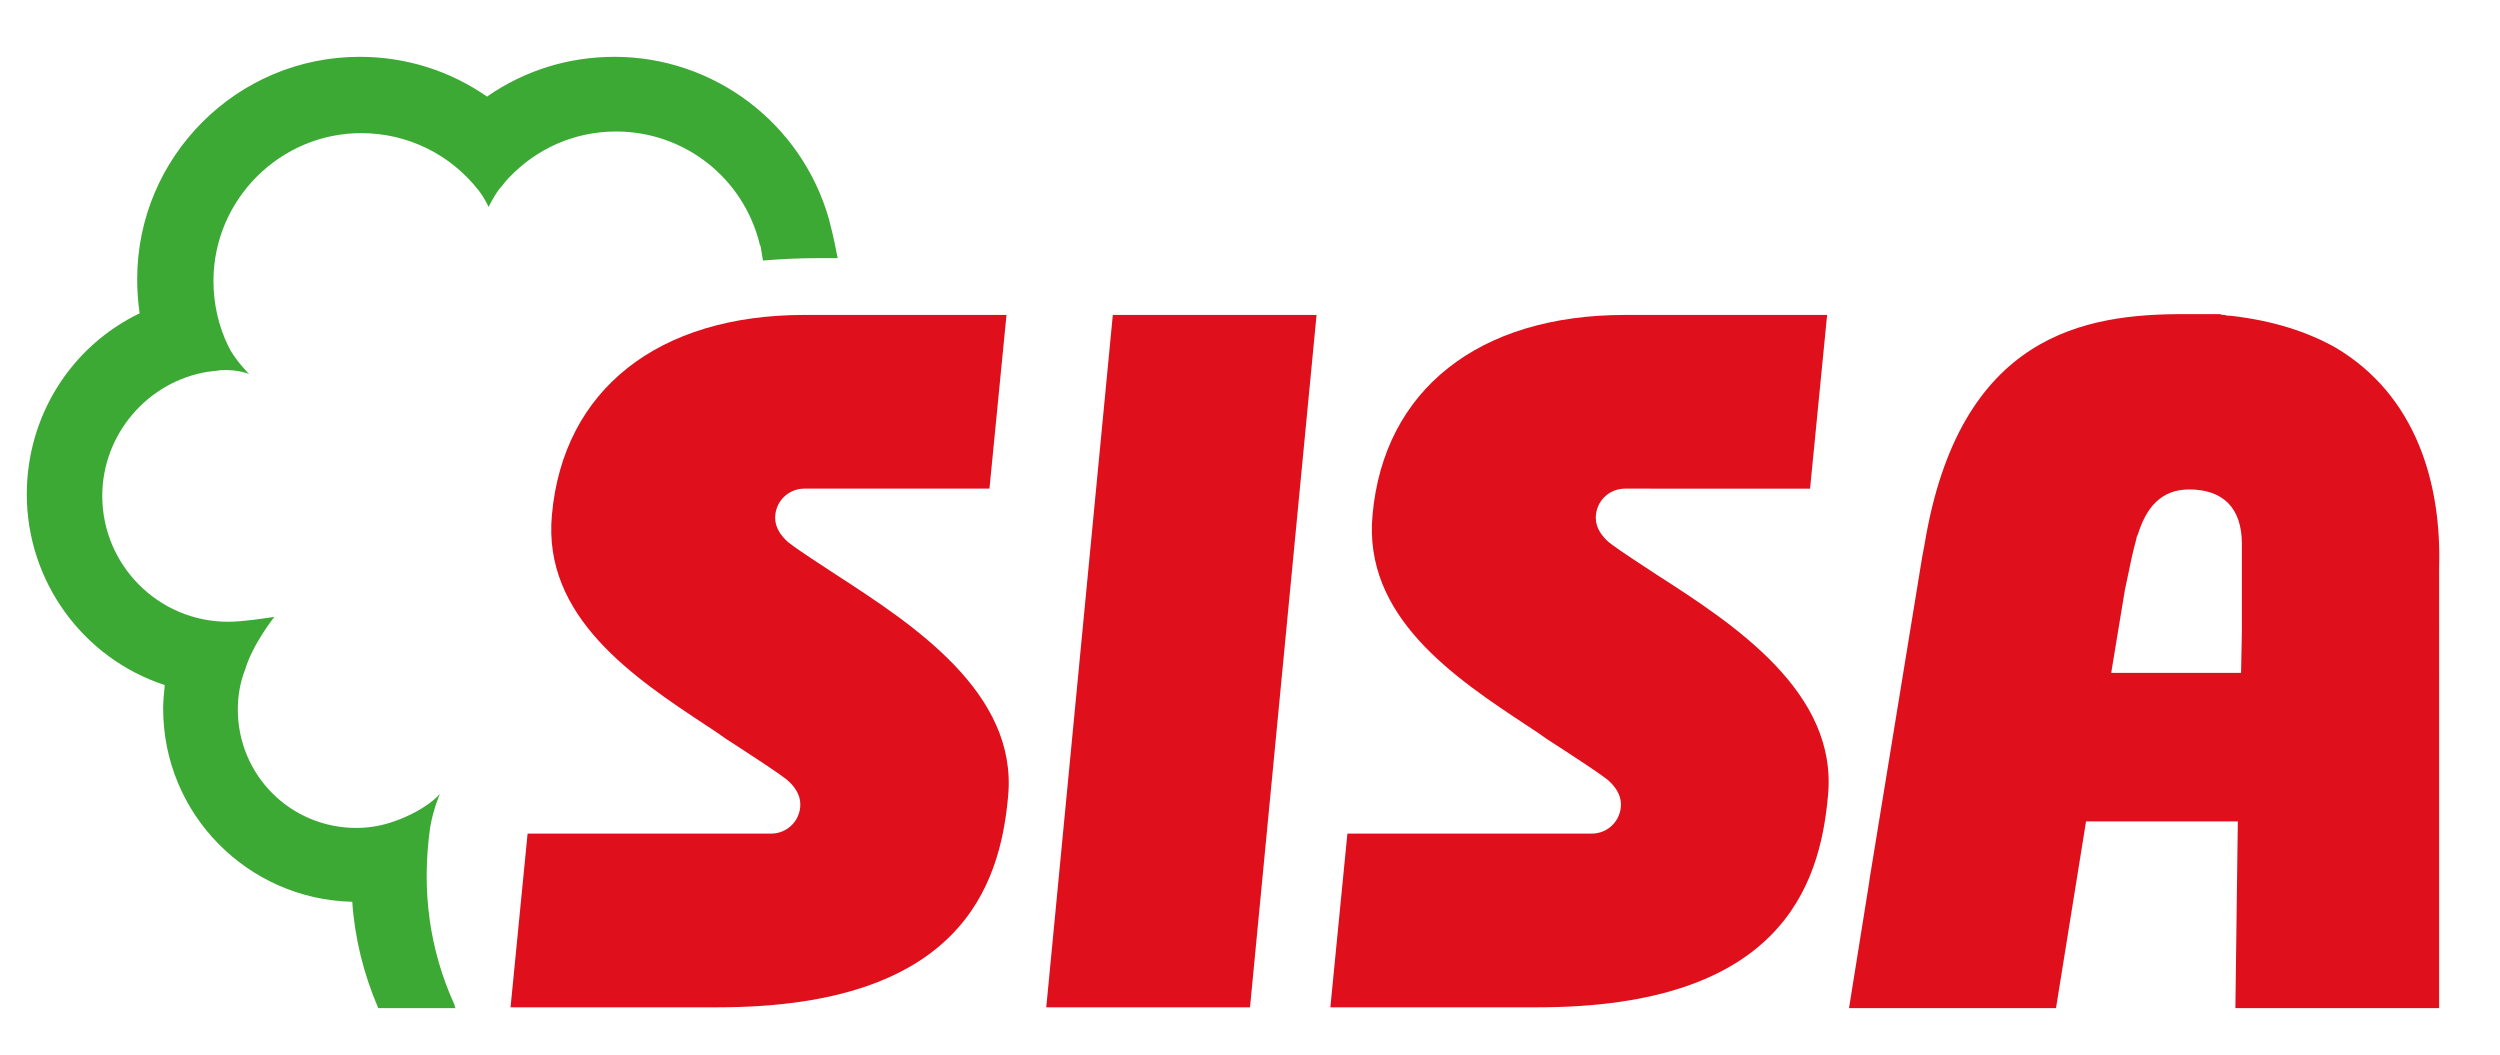 <svg xmlns="http://www.w3.org/2000/svg" xmlns:xlink="http://www.w3.org/1999/xlink" id="Livello_1" x="0px" y="0px" viewBox="0 0 308 130" style="enable-background:new 0 0 308 130;" xml:space="preserve"><style type="text/css">	.st0{display:none;}	.st1{display:inline;fill:#004689;}	.st2{display:inline;fill:#FFFFFF;}	.st3{display:inline;fill:#E1001A;}	.st4{fill:#3DA935;}	.st5{fill:#DF0F1C;}	.st6{display:inline;fill:#E40520;}	.st7{display:inline;fill:#008E5A;}	.st8{display:inline;fill:#E63338;}	.st9{display:inline;fill:#31A947;}</style><g class="st0">	<path class="st1" d="M-76.3-11.1c0,0-21.3,0-21.3,21.3v107.1c0,0,0,21.3,21.3,21.3h459.8c0,0,21.3,0,21.3-21.3V10.1  c0,0,0-21.3-21.3-21.3H-76.3V-11.1z"></path>	<path class="st2" d="M-22.7,13.1c17.6,0,33.1,9.1,42,22.8l0.3-0.7C25.7,24.6,38,18.8,55.4,18.8c7.4,0,25.4,1.1,32,1.6  c4.5-4.2,10.6-6.7,17.2-6.7c10.9,0,20.1,6.8,23.8,16.4c8.3-7.9,19.5-12.8,31.9-12.8c15.2,0,27.6,6.6,35.5,16.8  c7-8.6,17.6-14.1,29.5-14.1l39.3,0.1c13,0,24.2,6.5,31,16.5c8.7-11.9,22.9-19.2,37.7-19.2c27.5,0,46.3,20.9,46.3,46.1v43.2  l-36.4,0.1c0,0-4.9,0.9-11.2,0.9c-8.3,0-20.8-2.9-30.4-10.9v9.8H188.9c-2.2,0-5.8,0.1-9.3-2.6c-5,3.1-11.3,5.5-19.5,5.5  c-11.9-0.1-23.2-4.6-31.3-12.1v9.1H80V103c-6.5,3.7-14.9,5.5-24.8,5.5c-9.1,0-37-1.9-37-1.9c0-5.2,0-10-0.1-14.3  c-9.1,12.7-24,21-40.8,21c-27.7,0-50.2-22.5-50.2-50.2C-72.9,35.5-50.4,13.1-22.7,13.1"></path>	<path class="st2" d="M-22.8,27c-20.1,0-36.4,16.3-36.4,36.4s16.3,36.4,36.4,36.4s36.4-16.3,36.4-36.4S-2.7,27-22.8,27"></path>	<path class="st3" d="M-55.9,63.4c0-18.3,14.8-33.1,33.1-33.1s33.1,14.8,33.1,33.1S-4.5,96.5-22.8,96.5S-55.9,81.7-55.9,63.4"></path>	<path class="st1" d="M-22.8,22.8c22.4,0,40.5,18.2,40.5,40.5c0,22.4-18.1,40.5-40.5,40.5s-40.5-18.2-40.5-40.5  C-63.4,41-45.2,22.8-22.8,22.8 M-22.8,27c-20.1,0-36.4,16.3-36.4,36.4s16.3,36.4,36.4,36.4s36.4-16.3,36.4-36.4S-2.7,27-22.8,27"></path>	<path class="st2" d="M-32,42.8c0-5.1,4.1-9.2,9.2-9.2s9.2,4.1,9.2,9.2c0,4.1-2.7,7.6-6.5,8.8L5.6,61H-11v28.9l-11.8-10.2  l-11.8,10.2V61h-16.7l25.7-9.4C-29.3,50.4-32,46.9-32,42.8"></path>	<path class="st1" d="M88.7,38.8c0-8.6,7-15.6,15.6-15.6s15.6,7,15.6,15.6s-7,15.6-15.6,15.6C95.7,54.5,88.7,47.5,88.7,38.8"></path>	<path class="st3" d="M69.5,57.9l-13.4-3.7l0.1-1.7l25.3,0.4l0.4-22.8c0,0-17.9-1.2-26.8-1.2c-21.5,0-29.9,9.4-30.1,22  c-0.2,11,9.3,17.4,15.5,19l13.9,3.6l-0.1,1.7l-26.4-0.4l-0.1,6.7l-0.3,16.2c0,0,18.5,1.2,27.4,1.2c18.8,0,27.5-7.2,29.6-17.4l0,0  c0.3-1.5,0.5-3,0.5-4.6C85.2,66.3,75.7,59.5,69.5,57.9 M89.6,97h29.5V57.2H89.6V97z M160,99.9h-0.1h-0.1H160z M189.9,98.3h2.2V63.7  c0,0-18.4,0-24.9,0c-0.3,3.7-3.2,7-7.2,7s-7.2-3.3-7.2-7.3c0-4.3,3.3-7.3,7.3-7.3s6.9,3.4,6.9,3.4L188.8,40  c-6.9-7.9-17.2-12.7-28.8-12.7c-20.1,0-36.3,16.3-36.3,36.3c0,6.5,1.7,12.6,4.7,17.9l0,0c6.2,11,18,18.3,31.5,18.4  c10.6,0,16.8-4.6,19.9-7.2l3.4,2.7C185.5,97.7,188,98.3,189.9,98.3 M264.6,97H292V58c0-15.4-12.5-27.9-27.9-27.9h-38.8  c-15.4,0.1-27.8,12.5-27.8,27.9v39h27.4V58.5c0-1.7,1.3-3,3-3h0.3c1.6,0,3,1.3,3,3V97h27.3V58.5c0-1.7,1.3-3,3-3h0.3  c1.6,0,3,1.3,3,3L264.6,97z"></path>	<path class="st3" d="M301,81.5c-3-4.8-4.8-10.7-4.8-17.9c0-21.1,17.7-36.3,36.6-36.3c21.8,0,36.5,16.2,36.5,36.3V97h-29.5V63.6  c0-4-3.3-7.3-7.3-7.3s-7.3,3.3-7.3,7.3c0,4.8,4,7.2,7.9,7.2h0.8v10.7v16.7c0,0-1.2,0.1-2.5,0.1C322.6,98.4,308.4,93.5,301,81.5"></path></g><g>	<path class="st4" d="M102.2,27.3L102.2,27.3c0-0.1-0.1-0.3-0.1-0.4C98.7,15.1,87.9,7,75.7,7C70,7,64.6,8.7,60,11.9  C55.4,8.7,50,7,44.3,7C29.2,7,16.9,19.3,16.9,34.4c0,1.4,0.1,2.8,0.3,4.2C8.7,42.7,3.3,51.3,3.3,60.9c0,10.7,6.9,20.2,17,23.5  c-0.1,1-0.2,1.9-0.2,2.9c0,13,10.4,23.5,23.3,23.8c0.3,4.5,1.4,8.9,3.2,13.1h9.5c0-0.1-0.1-0.2-0.1-0.4c-3.1-6.8-4.1-14.1-3-21.9  c0.4-2.3,1.2-4.1,1.2-4.1c-1.6,1.8-4.5,3-5.4,3.3c-1.6,0.6-3.2,0.9-4.9,0.9c-8.1,0-14.6-6.5-14.6-14.6c0-1.7,0.3-3.4,0.9-4.9l0,0  c0.9-3.1,3.6-6.5,3.6-6.5c-1.4,0.2-3.9,0.6-5.7,0.6c-8.6,0-15.5-7-15.5-15.5c0-7.6,5.6-14.1,13-15.3h0.1c0.5-0.1,1-0.1,1.5-0.2  c2.3-0.1,3.5,0.5,3.5,0.5s-1.8-1.8-2.6-3.5c-1.2-2.5-1.8-5.2-1.8-8c0-10,8.2-18.2,18.2-18.2c5.7,0,11,2.6,14.5,7.1l0,0  c0.7,0.9,1.2,2,1.2,2s0.5-1.1,1.3-2.2c0.4-0.4,0.7-0.9,1.1-1.3c0,0,0,0,0.1-0.1c3.4-3.6,8.1-5.7,13.2-5.7c8.4,0,15.7,5.7,17.7,13.9  c0,0.1,0,0.1,0.1,0.2c0.1,0.6,0.2,1.2,0.3,1.8c2.3-0.2,4.6-0.3,7-0.3c0.7,0,1.5,0,2.2,0C102.7,29.1,102.2,27.3,102.2,27.3"></path>	<path class="st5" d="M204.1,70.8c-2.1-1.4-4.2-2.7-5.9-4l0,0c-0.9-0.8-1.6-1.8-1.6-3c0-2,1.6-3.6,3.6-3.6h0.1l0,0H223l2.1-21.4  h-24.9c-18,0-29.7,9.2-31.1,24.6c-1.2,12.6,10.1,20.1,19.2,26.1c0.8,0.5,1.5,1,2.2,1.5l0,0c0.6,0.4,1.1,0.7,1.7,1.1  c2.1,1.4,4.2,2.7,5.9,4l0,0c0.9,0.8,1.6,1.8,1.6,3c0,2-1.6,3.6-3.6,3.6H196l0,0h-5.2H180h-14l-2.1,21.4h25.5  c29.9,0,34.8-14.9,35.8-26C226.5,85.3,213.6,76.9,204.1,70.8"></path>	<polygon class="st5" points="128.9,124.1 154,124.1 162.2,38.8 137.1,38.8  "></polygon>	<path class="st5" d="M103,70.8c-2.1-1.4-4.2-2.7-5.9-4l0,0c-0.9-0.8-1.6-1.8-1.6-3c0-2,1.6-3.6,3.6-3.6h0.1l0,0h22.7l2.1-21.4H99.1  c-18,0-29.7,9.2-31.1,24.6C66.8,76,78.1,83.5,87.2,89.5c0.8,0.5,1.5,1,2.2,1.5l0,0c0.6,0.4,1.1,0.7,1.7,1.1c2.1,1.4,4.2,2.7,5.9,4  l0,0c0.9,0.8,1.6,1.8,1.6,3c0,2-1.6,3.6-3.6,3.6h-0.1l0,0h-5.2H79H65l-2.1,21.4h25.5c29.9,0,34.8-14.9,35.8-26  C125.4,85.3,112.4,76.9,103,70.8"></path>	<path class="st5" d="M287.7,42.8c-3.4-1.9-7.6-3.3-12.9-3.9h-0.1c-0.2,0-0.4,0-0.6-0.1c-0.2,0-0.4,0-0.6-0.1c-0.1,0-0.3,0-0.4,0  c-0.2,0-0.4,0-0.6,0c-0.1,0-0.2,0-0.4,0c-0.2,0-0.5,0-0.7,0c-0.1,0-0.2,0-0.3,0c-0.3,0-0.6,0-0.9,0c-0.1,0-0.1,0-0.2,0  c-0.3,0-0.6,0-1,0c-11.9,0-27.6,2.3-31.9,28.4c-0.1,0.5-0.2,1.1-0.3,1.6l-6.5,39.8c0,0.1,0,0.1,0,0.1l-2.5,15.6h25.5l3.7-23h18.7  l-0.3,23h25.1V69.9C300.8,59.6,297.7,48.7,287.7,42.8 M276.2,77.8l-0.1,5.1h-16l1.7-10.3c0.1-0.5,0.2-0.9,0.3-1.4  c0.3-1.5,0.7-3.4,1.1-4.8c0-0.2,0.1-0.4,0.2-0.6l0,0l0,0c1-3.2,2.8-5.5,6.3-5.5c4.1,0,6.5,2.2,6.5,6.7v0.6c0,0,0,0,0,0.1  s0,0.3,0,0.4c0,0.6,0,1.2,0,1.8v3.7C276.2,75.9,276.2,77.8,276.2,77.8"></path></g><g class="st0">	<path class="st6" d="M196.9,118.7l14.5-18.5l14,18.4c8.6-1.5,17.5-2.5,26.7-3c3.1-0.1,8.2-0.2,12.4-0.2c6.6,0,15.7,0.8,15.7,0.8  s-0.5-21.4-0.5-26.4c0-5.1-1-27.8-1-27.8s-3.8,3.9-14.9,3.9c-8.8,0-15.7-4.7-15.7-4.7s1.6,22.2,1.6,27.8c0,3.7-0.2,13.9-0.4,20.6  l-24.5-25.7L246,54.4c-3.8,0.2-7.9,0.2-11.4,0.2c-6.1,0-12-0.2-17.9-0.8L208.3,68l-9.2-13.8c-9.4,1.1-18.8,1.6-28.8,1.7l25.3,27.4  c-7.6,10.3-14.7,19-21.6,26l-0.8-10.7c-2.1-29.4-19.9-44.7-46.8-44.7c-5.1,0-9.1,0.6-13,2.2v1.8c0,5.4-1,9.9-3,13.6  c2.3-0.9,4.9-1.1,7.9-1.1c7.9,0,14.2,2.3,16.8,6.5c-20.4,0.8-34.4,6.2-40,14.8c-5-13.9-7.5-27.4-7.5-40.6c0-7.3,1-15.9,3.3-26.2  c-1.8,0-3.8,0.2-5.6,0.2c-8.6,0-16.8-0.5-24.8-1.4c-2.4,20.3-8.8,39.6-19,58.2c-6.2-25.4-12.8-45.1-20.2-59.2  c-9.9,0.5-19.6,1.5-29,3c1.2,9.1,1.8,17.1,1.8,23.8c0,21.9-3.8,43.2-11.4,64c11.7,0.4,22.9,1.1,33.1,2.1c-0.3-3.4-0.3-7.2-0.3-11  c0-8.9,0.5-19,1.8-30.1c7.4,13,12.3,26.4,14.9,40.4l21.9-1.5c1.8-16.3,4.9-29.7,10.2-40.1c1.2,18.1,4.6,32.6,10.2,43.6  c7.3-2.1,15.4-3.9,23.8-5.2c4.3,3.4,10.7,5.2,18,5.2c9.4,0,16.8-3,26.4-8.2l0.5,8.2c8.7-1.8,17.9-3.3,27.2-4  c-0.8,0.9-1.8,1.8-2.7,2.6L196.9,118.7z M137.2,101.3c-5.3,0-9.3-2.7-9.3-7c0-5.3,5.1-9.1,11.3-9.1h0.2c2.1,5.8,2.8,10.7,2.8,15.2  C140.5,101,138.8,101.3,137.2,101.3"></path>	<path class="st7" d="M244.1,49.8c0.3,0,1.9,0,1.9-2.1c0-21.8,28.6-21.8,43.5-22.5c4.1-0.2,15.1-2.3,19.2-4c0,0-13.8,13.9-17.8,20.4  c-4,6.6-10.3,14.7-21.9,17c-6.7,1.4-11.3,0.2-14.2-1.2c-2.9-1.5-4.1-3.2-4.1-3.2s-1.2-1.2-2.5,0.2c-1.2,1.3-0.2,2.4-0.2,2.4  s4.4,4.3,9.3,5.5c1.1,0.3,5.9,1.7,12.2,0.1c6.7-1.6,15.7-5.2,20.7-12.8c5-7.6,14.6-19.5,19-23.3c2.3-2,9.3-8.4,11.3-10.2  c0.5-0.5,1.2-1.5,0.4-3c-0.9-1.1-2.6-0.1-2.6-0.1s-14.7,7.9-28.9,8.5c-14.1,0.6-16.2-0.7-26.8,2.7c-10.6,3.4-18.4,11.3-20,19.9  c-0.2,1.2-0.3,3.9-0.3,3.9S242.1,49.8,244.1,49.8"></path>	<path class="st7" d="M235.2,64.6c0,0,7.8-14.2,21.8-23.9c17-11.9,22.5-11.8,22.5-11.8s1.1,0.5-0.3,1.3c-1.7,1-22,10.8-31.5,22.3  c-6.2,7.4-10.1,13.5-10.1,13.5s-0.4,1.2-1.8,0.4C234.4,65.8,235.2,64.6,235.2,64.6"></path></g><g class="st0">	<path class="st2" d="M127.5,48.8h-0.2c-5.6,0-12.3,17-12.3,31c0,1.1,0.1,1.8,0.1,2.3h0.2c5.6,0,12.3-17,12.3-31  C127.7,50.1,127.6,49.3,127.5,48.8 M54.6,81.6c2.5,0,4.8-0.8,6.7-1.7c1-0.5,1.8-1,2.3-1.3c2.8-2,6.3-2.4,9.3-1.3  c0.3-8.1,1.9-17.1,5.2-25.7c-1.7,0.1-3.5-0.3-5.1-1.1c-0.7-0.3-3.5-1.7-7.4-1.7c-6.1,0-12.3,16.6-12.3,29.2c0,2.9,0.7,3.6,0.7,3.6  s0,0,0.1,0.1C54.1,81.6,54.3,81.6,54.6,81.6 M225.7,23.9l4.1,44.4l9.6-45.6c1-4.8,5.4-8.4,10.3-8.4h19.6c6.7,0,11.7,6.1,10.3,12.7  l-11,52.4h15c6.8,0,11.8,6.2,10.3,12.8l-3.6,16c-1.1,4.7-5.4,8.2-10.3,8.2h-47.2c-1.8,0-3.5-0.4-5-1.2c-1.5,0.8-3.2,1.2-4.9,1.2  h-20.4c-5.6,0-10.2-4.4-10.5-10l-0.5-8.9c-0.8-0.4-1.6-0.8-2.3-1.2c-3.3,6.9-6,12.6-6.8,14.2c-1.7,3.5-5.5,6-9.5,6H152  c-4.7,0-8.4-2.8-9.9-6.7c-8,5.2-17.8,8.4-29.5,8.4c-6.4,0-20.3-1.5-30.1-11.2c-0.4,0.4-0.8,0.7-1.2,1.1  c-8.5,6.4-18.4,10.1-31.2,10.1c-10.1,0-40.2-4-40.2-38.6C9.9,53.2,25.5,13,67.8,13c5.9,0,17.1,1,26.3,8.1c1.1,0.9,2,1.9,2.7,3.1  c8.6-6.8,19.7-11.2,33.4-11.2c10,0,38.8,3.9,40,36.5l15.9-29.6c1.8-3.3,5.5-5.5,9.3-5.5h19.8C220.7,14.3,225.2,18.5,225.7,23.9"></path>	<path class="st8" d="M283.6,89.2c0.5,0,0.9,0.4,0.7,0.9l-3.6,16c-0.1,0.3-0.5,0.6-0.7,0.6h-47.2c-0.5,0-0.9-0.4-0.7-0.9l17-81  c0.1-0.3,0.5-0.6,0.8-0.6h19.6c0.5,0,0.9,0.4,0.7,0.9l-13.5,64.1L283.6,89.2L283.6,89.2z M88.2,28.8c0.3,0.3,0.4,0.8,0.1,1.1  L78.1,42c-0.2,0.2-0.7,0.3-0.9,0.2c-1.5-0.8-5.8-2.7-11.7-2.7c-16.9,0-21.7,29.3-21.7,38.5c0,10.6,6.4,13.1,10.8,13.1  c4.4,0,8.2-1.3,10.9-2.7c1.6-0.8,2.8-1.6,3.5-2.1c0.4-0.3,0.9-0.2,1.1,0.3l5.6,12.8c0.1,0.3,0,0.8-0.2,0.9  c-6.9,5.1-14.7,8.2-25.4,8.2c-9.4,0-30.5-3.4-30.5-28.8c0-24.6,14.2-56.9,48.1-56.9C73,22.7,81.5,23.6,88.2,28.8 M112.7,108.5  c-9.4,0-30.5-3.4-30.5-28.8c0-24.6,14.2-56.9,48.1-56.9c9.4,0,30.2,3.4,30.2,28.8C160.6,76.2,146.6,108.5,112.7,108.5 M115.4,91.7  c16.4,0,21.7-29.9,21.7-40.4c0-10.6-5.3-11.7-9.7-11.7c-16.4,0-21.7,29.9-21.7,40.4S110.9,91.7,115.4,91.7 M195.8,58.9  c-0.5,1.3-2,4.7-4.1,9c-5.1-2.2-10.5-3.9-15.7-3.9c-0.9,0-1.7,0.1-2.6,0.2l21.3-39.7c0.1-0.2,0.5-0.4,0.7-0.4h19.8  c0.4,0,0.7,0.3,0.8,0.7l5,53.8c-0.6,0.1-1.2,0.1-1.9,0.1c-2.4,0-5.2-0.7-8.6-2.1c-3.4-1.3-7-3.1-10.7-4.9  c-0.3-6.2-0.6-10.9-0.6-11.9c-0.1-3.3,0.3-8.6,0.5-10.7H199C198.7,50.6,197.6,54.5,195.8,58.9 M183.7,85  c-4.7,9.9-9.2,19.2-10.2,21.3c-0.1,0.2-0.5,0.4-0.7,0.4H152c-0.7,0-1-0.5-0.7-1.1l16-29.9c2,0,4.2,0.8,6.9,2.5  c2.8,1.7,5.8,4,8.8,6.3L183.7,85z M202.4,106.7c-0.4,0-0.7-0.3-0.8-0.7L201,94.1c1.5,0.3,3.1,0.5,4.7,0.5c6.3,0,11.9-2.1,16.4-4.5  l1.5,15.8c0,0.5-0.3,0.8-0.8,0.8L202.4,106.7L202.4,106.7z"></path>	<path class="st9" d="M165.9,70.2c2.6-1.4,6.2-2.8,10.2-2.8c7.1,0,14.8,3.7,22.3,7.3c3.7,1.8,7.4,3.7,10.9,5.1  c3.5,1.4,6.8,2.3,9.8,2.3c4.2,0,7.6-1.1,9.7-1.9c0.5-0.2,0.8,0.3,0.4,0.6l-0.3,0.3c-1.2,1.1-3,2.6-5.2,4.2c-4.5,3-10.7,6-17.9,6  c-7.7,0-14.4-4.7-20.7-9.4c-3.1-2.4-6.1-4.7-9.1-6.5c-2.9-1.8-5.8-3-8.6-3c-1.7,0-3.1,0.1-4.1,0.3c-0.5,0.1-0.7-0.4-0.3-0.7  C163.7,71.5,164.7,70.8,165.9,70.2"></path></g></svg>
